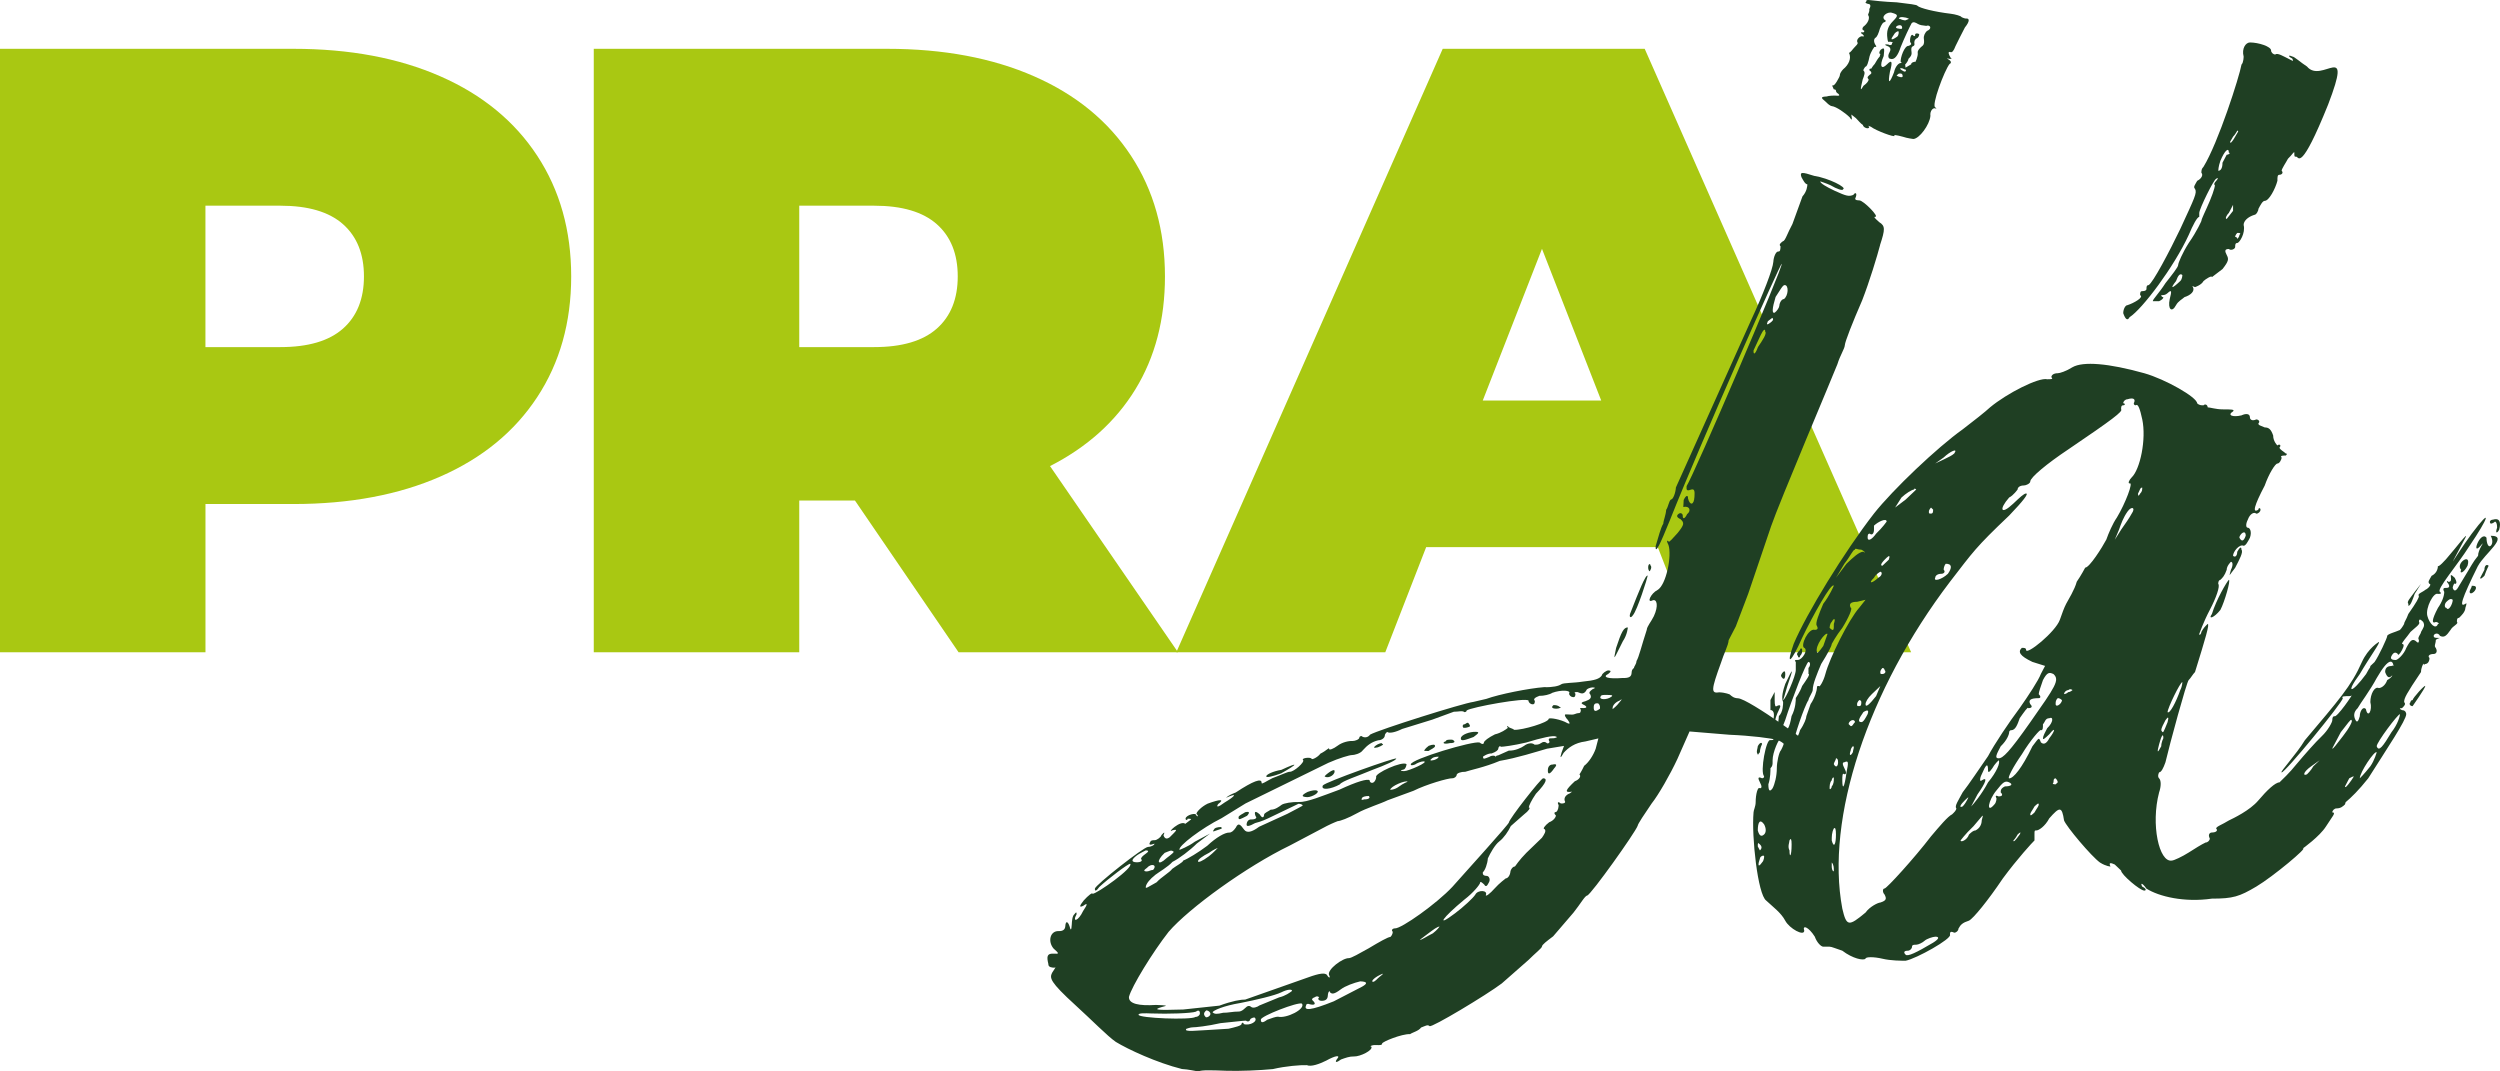 <svg width="126" height="54" viewBox="0 0 126 54" fill="none" xmlns="http://www.w3.org/2000/svg">
<path d="M22.205 3.851C24.312 4.777 25.935 6.11 27.076 7.849C28.217 9.587 28.788 11.615 28.788 13.932C28.788 16.249 28.217 18.278 27.076 20.014C25.935 21.753 24.312 23.086 22.205 24.012C20.098 24.939 17.625 25.403 14.788 25.403H10.356V32.875H0V2.46H14.788C17.625 2.46 20.098 2.924 22.205 3.851ZM17.289 16.56C17.991 15.937 18.343 15.06 18.343 13.931C18.343 12.801 17.991 11.924 17.289 11.301C16.587 10.678 15.534 10.367 14.129 10.367H10.354V17.494H14.129C15.534 17.494 16.587 17.183 17.289 16.56Z" fill="#A9C812"/>
<path d="M43.091 25.227H40.282V32.873H29.926V2.46H44.714C47.551 2.46 50.024 2.924 52.131 3.851C54.237 4.777 55.86 6.11 57.002 7.849C58.143 9.587 58.714 11.615 58.714 13.932C58.714 16.105 58.215 18.002 57.222 19.624C56.227 21.246 54.794 22.535 52.921 23.491L59.372 32.875H48.313L43.091 25.229V25.227ZM47.217 11.301C46.514 10.678 45.461 10.367 44.057 10.367H40.282V17.494H44.057C45.461 17.494 46.514 17.183 47.217 16.56C47.919 15.937 48.27 15.06 48.27 13.931C48.27 12.801 47.919 11.924 47.217 11.301Z" fill="#A9C812"/>
<path d="M83.552 27.574H71.879L69.818 32.875H59.286L72.713 2.46H82.893L96.322 32.875H85.615L83.552 27.574ZM80.701 20.186L77.716 12.54L74.731 20.186H80.701Z" fill="#A9C812"/>
<path d="M94.757 12.35C94.62 12.875 94.226 14.182 93.853 15.138C93.362 16.266 92.988 17.222 92.979 17.4C92.969 17.577 92.736 17.919 92.605 18.356C92.478 18.703 89.647 25.39 89.264 26.521L88.112 29.918L87.484 31.572L87.125 32.263C87.11 32.528 86.873 32.96 86.741 33.395C86.234 34.787 86.225 34.963 86.655 34.893C86.974 34.906 87.181 35.002 87.181 35.002C87.282 35.094 87.385 35.187 87.596 35.194C88.128 35.214 91.608 37.733 91.496 37.818C91.384 37.903 91.481 38.083 91.578 38.262C91.781 38.447 91.743 38.474 91.466 38.345L91.055 38.064L91.354 38.428C91.557 38.613 91.653 38.793 91.546 38.789C91.44 38.785 91.43 38.961 91.531 39.053C91.729 39.325 91.724 39.414 91.511 39.407C91.404 39.403 91.41 39.314 91.414 39.227C91.423 39.051 91.316 39.048 91.201 39.22C91.085 39.392 90.978 39.388 90.881 39.207L90.872 39.382C90.836 39.998 90.638 39.726 90.674 39.111C90.511 38.221 90.127 37.5 89.604 37.304C89.29 37.204 88.231 37.075 87.168 37.032L85.153 36.866L84.54 38.254C84.176 39.035 83.584 40.07 83.241 40.499C82.891 41.015 82.542 41.531 82.538 41.62C82.411 41.968 80.211 45.059 79.993 45.139C79.886 45.135 79.649 45.566 79.305 45.995L78.278 47.191C77.944 47.443 77.722 47.611 77.716 47.7C77.71 47.789 77.376 48.04 77.038 48.38L75.691 49.564C74.913 50.152 72.154 51.809 72.051 51.716C71.949 51.624 71.838 51.709 71.622 51.788C71.506 51.96 71.181 52.036 71.071 52.119C70.645 52.103 69.663 52.506 69.659 52.595C69.655 52.683 69.547 52.678 69.336 52.67C69.123 52.663 69.013 52.746 69.117 52.75C69.214 52.929 68.555 53.258 68.236 53.246C68.023 53.238 67.806 53.318 67.588 53.397C67.365 53.566 67.259 53.562 67.375 53.39C67.603 53.135 67.278 53.211 66.839 53.456C66.51 53.621 66.075 53.78 65.867 53.684C65.548 53.671 64.799 53.73 64.151 53.882C63.508 53.945 62.44 53.991 61.801 53.967C61.163 53.943 60.526 53.917 60.414 54C60.307 53.996 59.887 53.891 59.568 53.878C58.307 53.564 56.854 52.889 56.236 52.511C55.825 52.23 55.02 51.406 54.209 50.668C52.893 49.47 52.902 49.292 53.023 49.033C53.139 48.861 53.257 48.689 53.145 48.773C53.038 48.769 52.825 48.76 52.837 48.584C52.751 48.227 52.76 48.051 53.079 48.064C53.399 48.077 53.399 48.077 53.094 47.8C52.795 47.435 52.932 46.91 53.358 46.927C53.571 46.934 53.681 46.851 53.692 46.675C53.707 46.411 53.813 46.415 53.905 46.683C53.962 46.921 54 46.893 54.017 46.6C54.026 46.424 54.041 46.16 54.153 46.075C54.23 45.96 54.266 45.961 54.26 46.078C54.023 46.511 54.346 46.435 54.589 45.914C54.822 45.57 54.826 45.481 54.603 45.649C54.384 45.759 54.389 45.671 54.618 45.385C54.846 45.13 55.069 44.961 55.063 45.048C55.276 45.056 57.164 43.719 56.961 43.534C56.854 43.53 55.853 44.285 55.401 44.708C55.285 44.88 55.173 44.963 55.182 44.788C55.192 44.612 57.648 42.678 57.859 42.685C57.965 42.689 58.182 42.609 58.188 42.52C57.969 42.6 57.864 42.596 57.98 42.424C57.986 42.336 58.199 42.345 58.199 42.345C58.305 42.349 58.527 42.18 58.533 42.093C58.685 41.923 58.72 41.924 58.639 42.097C58.7 42.276 58.805 42.309 58.953 42.197C59.293 41.857 59.403 41.773 59.08 41.849C58.968 41.932 58.974 41.846 59.196 41.677C59.418 41.509 59.637 41.429 59.738 41.522C59.738 41.522 59.85 41.439 59.96 41.354C60.07 41.269 60.072 41.27 59.859 41.261C59.853 41.35 59.747 41.344 59.753 41.258C59.762 41.082 60.304 40.926 60.294 41.102C60.395 41.195 60.401 41.106 60.3 41.013C60.306 40.925 60.533 40.669 60.862 40.505C61.516 40.266 61.729 40.274 61.394 40.525C61.279 40.697 61.385 40.701 61.717 40.449C62.268 40.118 62.386 39.946 61.839 40.189C61.727 40.272 61.844 40.1 62.28 39.941C63.165 39.358 63.6 39.197 63.585 39.462C63.58 39.551 63.804 39.382 64.132 39.218C64.567 39.059 64.896 38.894 65.003 38.898C65.216 38.905 65.778 38.399 65.675 38.306C65.574 38.214 66.004 38.142 66.105 38.234C66.099 38.323 66.428 38.158 66.545 37.986C66.874 37.822 66.99 37.65 66.986 37.739C66.982 37.827 67.199 37.746 67.421 37.58C67.644 37.411 67.969 37.335 68.181 37.345C68.288 37.348 68.505 37.269 68.51 37.18C68.516 37.091 68.622 37.097 68.622 37.097C68.723 37.189 68.936 37.197 69.052 37.025C69.493 36.777 73.725 35.442 74.261 35.375C74.261 35.375 74.584 35.3 74.909 35.224C75.563 34.985 77.07 34.689 77.821 34.632C78.246 34.649 78.57 34.573 78.682 34.49C78.794 34.406 79.324 34.427 79.755 34.355C80.398 34.292 80.617 34.212 80.732 34.04C80.738 33.952 80.96 33.785 81.067 33.789C81.209 33.794 81.205 33.852 81.057 33.964C80.729 34.129 81.042 34.229 81.791 34.17C82.111 34.183 82.221 34.097 82.232 33.922C82.238 33.833 82.241 33.746 82.353 33.661C82.359 33.572 82.469 33.489 82.48 33.313C82.596 33.142 82.738 32.529 82.996 31.745C83.005 31.57 83.233 31.313 83.355 31.054C83.597 30.534 83.511 30.177 83.293 30.257C82.964 30.421 83.207 29.9 83.536 29.737C83.976 29.489 84.273 28.001 84.09 27.465C83.993 27.285 83.999 27.197 84.1 27.289C84.094 27.378 84.322 27.121 84.55 26.866C84.894 26.438 84.899 26.35 84.695 26.165C84.488 26.069 84.492 25.98 84.604 25.896C84.716 25.813 84.817 25.904 84.811 25.993C84.802 26.168 84.908 26.172 85.03 25.913C85.252 25.745 85.161 25.477 84.838 25.553L84.858 25.199C84.979 24.939 85.086 24.944 85.076 25.12C85.162 25.477 85.375 25.484 85.4 25.044C85.415 24.78 85.424 24.604 85.207 24.683C84.989 24.763 84.994 24.676 85.004 24.499C85.353 23.983 89.899 13.391 89.796 13.3C89.805 13.124 85.777 22.146 84.158 26.231C83.663 27.448 83.42 27.968 83.444 27.527C83.575 27.091 83.711 26.568 83.829 26.396C83.838 26.22 83.96 25.959 83.975 25.695C84.09 25.523 84.105 25.259 84.217 25.175C84.324 25.179 84.451 24.831 84.466 24.567L88.248 16.153C88.855 14.853 89.355 13.548 89.376 13.197C89.391 12.932 89.512 12.671 89.619 12.677C89.725 12.682 89.731 12.594 89.74 12.416C89.639 12.324 89.749 12.241 89.862 12.155C89.968 12.159 90.099 11.723 90.338 11.292L90.844 9.899C91.072 9.644 91.087 9.38 91.092 9.291C90.986 9.287 90.889 9.106 90.793 8.927C90.702 8.659 90.808 8.662 91.436 8.864C92.176 8.98 93.108 9.459 92.889 9.539C92.883 9.628 92.57 9.526 92.261 9.337C92.054 9.241 91.74 9.141 91.74 9.141C91.735 9.23 92.045 9.419 92.46 9.611C93.083 9.899 93.188 9.905 93.406 9.824C93.522 9.652 93.625 9.744 93.504 10.003C93.498 10.092 93.604 10.095 93.711 10.099C93.924 10.107 94.729 10.933 94.516 10.926C94.409 10.922 94.51 11.014 94.714 11.197C95.022 11.386 95.013 11.562 94.755 12.346L94.757 12.35ZM57.285 43.458C57.498 43.465 57.608 43.382 57.508 43.29C57.513 43.201 57.623 43.118 57.736 43.035C57.848 42.951 57.958 42.866 57.745 42.859C57.745 42.859 57.416 43.023 57.304 43.107C57.008 43.331 57.001 43.449 57.284 43.46L57.285 43.458ZM80.553 37.217L79.905 37.369C79.369 37.435 79.035 37.689 78.807 37.944C78.649 38.232 78.613 38.231 78.7 37.94L78.827 37.593L77.966 37.735C77.425 37.89 76.448 38.205 75.587 38.349C74.823 38.672 74.068 38.818 73.85 38.898C73.637 38.891 73.42 38.97 73.415 39.057C73.409 39.144 73.299 39.229 73.192 39.225C72.98 39.218 71.896 39.529 71.239 39.856L69.933 40.335C69.605 40.499 68.844 40.734 68.404 40.982C67.963 41.23 67.528 41.389 67.421 41.385C67.421 41.385 67.203 41.465 66.874 41.629L65.006 42.615C62.814 43.676 59.925 45.771 58.897 46.966C58.092 47.994 57.035 49.717 56.899 50.243C56.878 50.596 57.405 50.703 58.26 50.649C58.793 50.67 58.899 50.673 58.574 50.749C58.032 50.905 58.352 50.917 59.633 50.879L61.456 50.684C62.11 50.446 62.539 50.374 62.752 50.381L65.907 49.268C66.56 49.029 66.773 49.037 66.874 49.129C66.971 49.309 67.078 49.314 66.981 49.133C66.889 48.865 67.668 48.277 67.987 48.29C68.094 48.294 68.534 48.046 68.975 47.798C69.526 47.467 69.967 47.219 70.073 47.223C70.073 47.223 70.186 47.14 70.195 46.962C70.094 46.87 70.204 46.786 70.311 46.79C70.63 46.803 72.406 45.547 73.2 44.697C73.883 43.929 76.044 41.542 76.048 41.453C76.058 41.278 77.667 39.222 77.774 39.225C77.987 39.233 77.978 39.41 77.41 40.006C77.176 40.349 77.055 40.61 77.051 40.697C77.158 40.701 77.042 40.873 76.818 41.041L76.145 41.633C76.024 41.894 75.79 42.237 75.568 42.404C75.346 42.572 75.107 43.003 74.987 43.264C74.972 43.528 74.845 43.876 74.735 43.961C74.73 44.05 74.726 44.137 74.939 44.146C75.045 44.15 75.142 44.331 75.025 44.503C74.944 44.677 74.871 44.703 74.806 44.582C74.705 44.49 74.603 44.397 74.599 44.486C74.595 44.575 74.25 45.002 73.805 45.339C72.686 46.265 72.337 46.783 73.34 46.026C73.784 45.69 74.237 45.267 74.352 45.094C74.474 44.834 75.006 44.856 74.885 45.115C74.879 45.204 75.103 45.035 75.329 44.778C75.555 44.521 75.891 44.27 75.891 44.27C75.998 44.273 76.114 44.102 76.125 43.926C76.13 43.837 76.246 43.665 76.353 43.671C76.353 43.671 76.586 43.327 76.924 42.986L77.714 42.223C77.83 42.051 77.948 41.879 77.845 41.786C77.738 41.783 77.854 41.611 78.078 41.442C78.297 41.363 78.413 41.191 78.418 41.102C78.317 41.01 78.321 40.923 78.428 40.926C78.54 40.843 78.549 40.666 78.555 40.579C78.457 40.4 78.564 40.403 78.667 40.496C78.809 40.501 78.881 40.474 78.885 40.416C78.788 40.237 78.906 40.063 79.122 39.983L79.234 39.9C78.805 39.972 78.921 39.8 79.371 39.375C79.589 39.295 79.705 39.124 79.604 39.031C79.604 39.031 79.72 38.859 79.841 38.598C80.064 38.43 80.297 38.086 80.422 37.739L80.559 37.213L80.553 37.217ZM57.801 43.745C57.689 43.828 57.579 43.913 57.792 43.92C57.898 43.924 58.01 43.841 58.115 43.844C58.343 43.589 58.029 43.488 57.801 43.745ZM58.206 44.113C57.984 44.281 57.756 44.536 57.745 44.712C57.739 44.8 57.851 44.715 58.292 44.468C58.52 44.212 58.961 43.965 59.077 43.793C59.299 43.624 59.627 43.462 59.633 43.373C59.852 43.293 60.403 42.962 60.847 42.626C61.297 42.202 61.738 41.955 61.951 41.962C62.057 41.966 62.169 41.883 62.285 41.711C62.407 41.45 62.508 41.542 62.705 41.816C62.837 41.997 63.089 41.948 63.46 41.668L64.883 41.017C65.212 40.852 65.653 40.607 65.653 40.607C65.658 40.518 65.445 40.51 65.445 40.51L63.912 41.245C63.912 41.245 63.583 41.409 63.258 41.483C62.964 41.648 62.821 41.672 62.829 41.555C62.838 41.38 62.95 41.294 63.057 41.3C63.27 41.307 63.38 41.224 63.279 41.132C63.187 40.864 63.294 40.867 63.497 41.052C63.594 41.232 63.701 41.237 63.71 41.06C63.716 40.971 63.932 40.891 64.045 40.808C64.257 40.816 64.48 40.649 64.592 40.564C64.704 40.481 65.133 40.409 65.453 40.422C65.879 40.438 66.642 40.115 67.513 39.797C68.389 39.39 68.93 39.234 69.031 39.327C69.026 39.416 69.128 39.506 69.239 39.423C69.239 39.423 69.351 39.34 69.36 39.162C69.263 38.983 70.686 38.332 70.89 38.515C70.89 38.515 70.88 38.691 70.768 38.776C70.553 38.827 70.551 38.856 70.763 38.865C70.975 38.872 72.068 38.386 71.751 38.373C71.644 38.369 71.427 38.449 71.315 38.532C71.17 38.585 71.099 38.582 71.103 38.524C71.118 38.26 74.261 37.324 74.575 37.424C74.675 37.517 74.782 37.52 74.787 37.432C74.793 37.343 75.015 37.176 75.344 37.012C75.667 36.936 75.891 36.768 76.001 36.684C75.901 36.592 76.007 36.596 76.007 36.596C76.001 36.684 76.214 36.692 76.315 36.784C76.741 36.801 78.041 36.411 78.052 36.235C78.058 36.146 78.691 36.259 78.999 36.448C79.137 36.512 79.14 36.453 79.008 36.272C78.908 36.18 78.811 36 78.917 36.004L79.236 36.017C79.343 36.021 79.455 35.938 79.559 35.941C79.664 35.945 79.671 35.858 79.675 35.769C79.574 35.677 79.681 35.68 79.787 35.686C80 35.693 80.006 35.606 79.797 35.51C79.658 35.446 79.697 35.389 79.912 35.338C80.131 35.259 80.241 35.174 80.146 34.994C80.045 34.902 80.155 34.819 80.267 34.734C80.413 34.681 80.415 34.651 80.273 34.645C80.166 34.641 79.95 34.721 79.944 34.809C79.828 34.981 79.722 34.978 79.515 34.882C79.408 34.878 79.302 34.874 79.403 34.965C79.397 35.054 79.393 35.141 79.287 35.137C79.18 35.133 79.079 35.041 79.083 34.952C79.199 34.78 78.668 34.76 78.233 34.919C78.121 35.002 77.798 35.078 77.585 35.07C77.367 35.15 77.257 35.235 77.357 35.325C77.352 35.414 77.348 35.501 77.242 35.497C77.135 35.494 77.034 35.401 77.038 35.312C76.941 35.133 74.141 35.642 73.919 35.808C73.913 35.897 73.807 35.891 73.807 35.891C73.706 35.799 73.488 35.878 73.275 35.871L72.186 36.27L70.667 36.74C70.339 36.905 70.014 36.978 69.913 36.888C69.913 36.888 69.801 36.971 69.797 37.06C69.788 37.236 69.569 37.315 69.463 37.311C69.14 37.387 68.915 37.556 68.688 37.811C68.572 37.983 68.247 38.058 68.14 38.055C68.034 38.051 67.492 38.206 66.945 38.449L62.778 40.492L61.564 41.239C60.576 41.731 59.353 42.654 59.448 42.833C59.448 42.833 59.883 42.674 60.218 42.422L60.987 42.012L60.319 42.515C59.979 42.855 59.422 43.275 59.093 43.438C58.865 43.693 58.425 43.941 58.203 44.109L58.206 44.113ZM60.251 51.254C60.358 51.258 60.47 51.175 60.474 51.086C60.483 50.91 60.376 50.906 60.266 50.99C60.048 51.069 58.873 51.112 58.023 51.078C57.704 51.065 57.384 51.054 57.381 51.141C57.371 51.317 60.029 51.42 60.251 51.254ZM58.789 43.253C59.011 43.084 59.233 42.916 59.129 42.913C59.028 42.82 58.916 42.905 58.699 42.985C58.249 43.408 58.341 43.676 58.791 43.253H58.789ZM63.234 51.282C63.163 51.279 63.09 51.306 63.016 51.361C63.01 51.45 62.9 51.533 62.797 51.441C62.691 51.437 62.154 51.504 61.51 51.567C60.862 51.718 60.22 51.781 60.113 51.777C60.007 51.774 59.79 51.853 59.79 51.853C59.674 52.025 60.104 51.953 61.921 51.848C62.244 51.772 62.569 51.696 62.575 51.609C62.58 51.52 62.687 51.526 62.681 51.613C62.995 51.713 63.436 51.465 63.232 51.282H63.234ZM60.935 42.983C60.606 43.147 60.384 43.314 60.378 43.403C60.373 43.491 60.591 43.41 60.925 43.158C61.148 42.99 61.376 42.735 61.376 42.735C61.376 42.735 61.157 42.815 60.935 42.983ZM61.217 41.759C61.329 41.675 61.54 41.683 61.54 41.683C61.641 41.775 61.534 41.772 61.318 41.851C61.101 41.931 61.099 41.931 61.217 41.759ZM60.782 51.274C60.888 51.278 61 51.195 61.004 51.106C61.01 51.017 60.907 50.927 60.8 50.921C60.8 50.921 60.688 51.004 60.685 51.093C60.681 51.152 60.713 51.212 60.782 51.273V51.274ZM63.48 50.673L64.463 50.27C64.786 50.194 65.01 50.026 65.12 49.943C65.126 49.854 64.913 49.847 64.584 50.01C64.256 50.174 63.283 50.4 62.528 50.548C61.667 50.69 61.12 50.934 61.116 51.023C61.217 51.115 61.323 51.119 61.648 51.043C61.861 51.051 62.184 50.977 62.397 50.984C62.61 50.992 62.726 50.819 62.838 50.736C62.838 50.736 62.95 50.653 63.051 50.744C63.152 50.834 63.37 50.757 63.48 50.672V50.673ZM62.422 41.187C62.427 41.099 62.644 41.019 62.756 40.936C62.971 40.885 63.004 40.945 62.853 41.115C62.524 41.28 62.412 41.363 62.423 41.187H62.422ZM63.819 39.124C63.824 39.035 64.153 38.872 64.582 38.8C65.458 38.393 65.453 38.48 64.573 38.976C64.138 39.135 63.813 39.211 63.819 39.124ZM65.619 50.581C65.412 50.485 63.559 51.206 63.548 51.383C63.537 51.561 63.645 51.563 63.867 51.396C64.086 51.317 64.302 51.237 64.409 51.241C64.829 51.346 65.817 50.855 65.619 50.583V50.581ZM65.907 39.911C66.342 39.752 66.549 39.848 66.327 40.017C66.215 40.1 65.998 40.181 65.892 40.176C65.572 40.163 65.578 40.076 65.907 39.911ZM68.561 49.459C68.237 49.534 67.8 49.693 67.578 49.862C67.244 50.113 67.137 50.109 67.037 50.017C67.042 49.928 66.936 49.925 66.921 50.189C66.912 50.365 66.799 50.45 66.587 50.44C66.48 50.437 66.379 50.344 66.489 50.261C66.489 50.261 66.388 50.169 66.276 50.254C66.131 50.307 66.092 50.364 66.161 50.426C66.364 50.611 66.252 50.694 65.938 50.594C65.867 50.591 65.83 50.619 65.826 50.677C65.705 50.938 66.024 50.949 67.223 50.466L68.65 49.728C68.944 49.563 68.914 49.474 68.559 49.46L68.561 49.459ZM66.671 39.588C66.786 39.416 70.376 38.144 70.37 38.232C70.365 38.321 69.819 38.563 69.166 38.804C68.402 39.127 67.642 39.362 67.526 39.534C67.085 39.782 66.549 39.848 66.671 39.59V39.588ZM66.801 39.151C66.73 39.149 66.769 39.092 66.917 38.979C67.029 38.896 67.139 38.811 67.246 38.815C67.343 38.994 67.009 39.247 66.801 39.151ZM68.985 40.118C68.985 40.118 68.772 40.111 68.662 40.194C68.584 40.309 68.618 40.34 68.762 40.287C68.975 40.294 69.085 40.211 68.985 40.118ZM69.343 37.572C69.455 37.489 69.672 37.407 69.666 37.496C69.773 37.5 69.661 37.585 69.444 37.665C69.229 37.715 69.195 37.684 69.343 37.572ZM69.537 49.142C69.209 49.307 69.093 49.479 69.198 49.483C69.302 49.486 69.42 49.314 69.532 49.231C69.755 49.063 69.757 49.034 69.537 49.142ZM70.068 39.806C70.068 39.806 70.281 39.813 70.503 39.647C70.725 39.479 70.944 39.399 70.944 39.399C70.843 39.307 70.077 39.63 70.068 39.806ZM71.992 37.851L71.779 37.844C71.779 37.844 71.784 37.755 72.007 37.589C72.225 37.509 72.33 37.513 72.326 37.602C72.322 37.691 72.104 37.77 71.992 37.853V37.851ZM72.184 38.212C72.036 38.324 72.069 38.355 72.285 38.304C72.43 38.251 72.504 38.195 72.507 38.136C72.507 38.136 72.294 38.129 72.184 38.212ZM72.554 46.7C72.447 46.696 72.225 46.864 72.003 47.031L71.558 47.367C71.665 47.371 71.887 47.203 72.216 47.04C72.438 46.871 72.556 46.7 72.556 46.7H72.554ZM72.871 37.356C72.877 37.267 73.09 37.276 73.194 37.28C73.402 37.376 73.291 37.459 73.079 37.452C72.755 37.528 72.653 37.435 72.871 37.356ZM73.626 37.208C73.635 37.032 74.07 36.871 74.39 36.884C74.603 36.892 74.49 36.977 74.268 37.145C73.833 37.304 73.615 37.383 73.626 37.208ZM73.762 36.683C73.762 36.683 73.661 36.59 73.771 36.507C73.878 36.511 73.883 36.424 73.99 36.428C73.99 36.428 74.091 36.52 74.087 36.607C74.087 36.607 73.975 36.69 73.764 36.683H73.762ZM78.209 37.21C78.422 37.217 78.532 37.134 78.428 37.13C78.327 37.038 77.679 37.189 76.918 37.424C76.27 37.576 75.734 37.642 75.628 37.639C75.633 37.55 75.522 37.635 75.516 37.722C75.51 37.811 75.4 37.894 75.181 37.973C74.969 37.966 74.746 38.132 74.746 38.132C74.737 38.308 74.847 38.225 75.066 38.145C75.178 38.062 75.389 38.069 75.385 38.158C75.385 38.158 75.391 38.069 75.497 38.075L76.044 37.831C76.364 37.844 76.692 37.679 76.805 37.596C77.027 37.428 77.24 37.437 77.341 37.53C77.447 37.533 77.553 37.537 77.664 37.454C77.774 37.371 77.882 37.374 77.983 37.467C78.054 37.469 78.091 37.441 78.095 37.383C77.998 37.204 78.105 37.208 78.211 37.212L78.209 37.21ZM78.336 38.715C78.103 39.059 77.996 39.055 78.013 38.791C78.022 38.615 78.134 38.53 78.241 38.535C78.456 38.485 78.489 38.545 78.338 38.715H78.336ZM78.304 35.536C78.411 35.54 78.517 35.544 78.618 35.636C78.725 35.64 78.612 35.725 78.4 35.716C78.187 35.706 78.192 35.619 78.302 35.536H78.304ZM80.639 35.716C80.644 35.627 80.648 35.54 80.547 35.447C80.441 35.444 80.335 35.44 80.325 35.616C80.31 35.88 80.417 35.884 80.639 35.716ZM81.104 35.028C80.891 35.02 80.678 35.011 80.674 35.1C80.559 35.272 80.983 35.288 81.207 35.12C81.319 35.037 81.212 35.031 81.106 35.028H81.104ZM81.451 32.659C81.709 31.875 81.831 31.614 82.043 31.623C82.043 31.623 82.023 31.977 81.791 32.321C81.311 33.273 81.306 33.362 81.451 32.661V32.659ZM81.619 35.314C81.401 35.394 81.285 35.566 81.279 35.654L81.274 35.743C81.274 35.743 81.496 35.575 81.614 35.403C81.766 35.233 81.768 35.203 81.619 35.314ZM82.195 30.836C82.568 29.88 82.944 28.924 83.044 29.016C83.039 29.105 82.52 30.762 82.292 31.017C82.176 31.189 82.073 31.096 82.195 30.837V30.836ZM83.069 28.574C83.078 28.398 83.185 28.402 83.181 28.491C83.282 28.583 83.166 28.755 83.166 28.755C83.16 28.844 83.059 28.752 83.069 28.576V28.574ZM88.965 16.712C88.974 16.536 88.864 16.619 88.743 16.88L88.379 17.66C88.364 17.925 88.476 17.84 88.601 17.492C88.834 17.148 89.066 16.804 88.965 16.712ZM89.324 16.02C89.324 16.02 89.212 16.103 89.101 16.188C89.02 16.362 89.054 16.393 89.202 16.281C89.314 16.198 89.424 16.113 89.324 16.02ZM89.951 14.367C89.845 14.363 89.723 14.622 89.49 14.966C89.314 15.548 89.299 15.812 89.445 15.759C89.557 15.676 89.673 15.504 89.678 15.415C89.688 15.24 89.805 15.068 89.912 15.072C90.134 14.903 90.164 14.374 89.951 14.367ZM90.7 38.669C90.695 38.757 90.691 38.844 90.904 38.854C91.01 38.857 91.016 38.77 90.913 38.678C90.919 38.589 90.822 38.41 90.822 38.41C90.715 38.406 90.709 38.493 90.7 38.67V38.669Z" fill="#1F3F23"/>
<path d="M124.894 28.513C124.042 30.231 123.936 30.636 124.255 30.433C124.326 30.365 124.326 30.432 124.255 30.634C124.255 30.836 124.042 31.039 123.936 31.139C123.829 31.139 123.829 31.241 123.829 31.34C123.936 31.442 123.616 31.542 123.51 31.745C123.297 32.049 123.19 32.15 122.977 32.049C122.871 31.847 122.658 31.947 122.658 32.049C122.658 32.15 122.765 32.15 122.871 32.15C123.084 32.15 122.871 32.15 122.765 32.252C122.765 32.454 122.658 32.555 122.765 32.657C122.871 32.859 122.765 32.96 122.658 32.96C122.445 32.96 122.339 33.062 122.445 33.162C122.445 33.363 122.339 33.465 122.232 33.465C122.126 33.567 122.126 33.363 122.126 33.465C122.126 33.465 122.019 33.667 122.019 33.87C121.274 34.981 121.168 35.183 121.168 35.386C121.274 35.488 121.168 35.588 121.061 35.69C120.919 35.69 120.919 35.724 121.061 35.791C121.274 35.791 121.274 35.993 121.274 35.993C121.274 36.296 120.316 37.711 119.358 39.227C118.4 40.44 117.761 40.743 118.187 40.44C118.258 40.306 118.258 40.34 118.187 40.542C118.08 40.644 117.974 40.743 117.761 40.743C117.655 40.743 117.548 40.845 117.548 40.945C117.477 41.013 117.477 41.013 117.548 40.945C117.761 40.945 117.548 41.147 117.229 41.653C116.909 42.16 116.058 42.764 116.058 42.764C116.377 42.663 114.567 44.179 113.716 44.684C112.864 45.189 112.545 45.291 111.48 45.291C110.096 45.492 108.819 45.189 108.18 44.786C107.967 44.482 107.86 44.482 107.967 44.684C108.18 44.786 108.18 44.886 108.073 44.886C107.86 44.886 106.902 44.077 106.902 43.874C106.796 43.772 106.689 43.672 106.583 43.571C106.37 43.469 106.264 43.469 106.37 43.672C106.37 43.672 106.157 43.672 105.838 43.471C105.412 43.168 104.134 41.651 104.028 41.348C103.921 40.64 103.815 40.64 103.283 41.246C103.07 41.651 102.75 41.853 102.644 41.853C102.538 41.853 102.538 41.853 102.538 42.054V42.358C102.431 42.459 101.686 43.267 100.941 44.277C100.195 45.389 99.45 46.298 99.237 46.4C98.918 46.502 98.811 46.602 98.705 46.805C98.705 46.907 98.599 47.007 98.492 47.007C98.279 46.905 98.279 47.007 98.279 47.108C98.386 47.31 96.576 48.321 96.044 48.421C95.831 48.421 95.298 48.421 94.873 48.319C94.447 48.218 94.021 48.218 94.021 48.319C93.915 48.421 93.382 48.319 92.85 47.914C92.531 47.813 92.318 47.713 92.211 47.713H91.892C91.785 47.713 91.572 47.511 91.466 47.208C91.147 46.703 90.827 46.602 90.934 46.905C90.934 47.208 90.188 46.803 89.975 46.4C89.763 45.997 89.337 45.692 89.017 45.389C88.592 45.085 88.272 42.154 88.379 40.941C88.379 40.84 88.485 40.638 88.485 40.436C88.485 40.032 88.592 39.628 88.698 39.728C88.805 39.728 88.805 39.627 88.698 39.425C88.592 39.223 88.592 39.122 88.805 39.223C88.876 39.223 88.911 39.19 88.911 39.122C88.698 38.92 89.017 37.202 89.23 37.302C89.337 37.302 89.443 37.302 89.337 37.2C89.23 37.099 89.23 36.795 89.337 36.392C89.443 36.089 89.443 35.786 89.23 35.786V35.281L89.443 34.876V35.281C89.443 35.551 89.479 35.652 89.55 35.584C89.763 35.483 89.763 35.584 89.656 35.786C89.55 35.987 89.443 36.291 89.443 36.494C89.337 36.899 89.443 36.899 89.763 36.899C90.082 36.899 90.188 36.697 90.295 36.091C90.508 35.686 90.508 35.283 90.508 35.181C90.508 35.181 90.721 34.878 90.827 34.575C91.04 34.271 91.253 33.968 91.147 33.968V33.665C91.253 33.563 91.253 33.361 91.147 33.361C91.04 33.361 90.295 35.281 89.975 36.292C89.869 36.596 89.763 36.797 89.656 36.697C89.55 36.598 89.656 36.292 89.656 36.091C89.869 35.889 89.869 35.484 89.869 35.383C89.763 35.181 89.869 34.776 89.975 34.473C90.401 33.563 90.401 33.665 90.082 34.575C89.975 34.98 89.869 35.283 89.869 35.283C89.975 35.283 90.508 34.07 90.508 33.767V33.361C90.401 33.26 90.508 33.26 90.614 33.26C90.827 33.26 91.147 32.755 90.934 32.653C90.721 32.552 91.147 31.642 91.466 31.744C91.608 31.744 91.643 31.676 91.572 31.542C91.466 31.44 91.679 30.935 91.892 30.431C92.211 30.026 92.424 29.521 92.424 29.521C92.318 29.319 91.359 31.037 90.827 32.148C90.295 33.361 89.975 33.665 90.401 32.452C91.04 30.935 92.956 27.803 94.447 25.884C95.405 24.671 97.641 22.548 98.918 21.64C99.45 21.235 100.089 20.73 100.302 20.528C101.154 19.82 102.75 19.012 103.176 19.114C103.389 19.114 103.496 19.114 103.389 19.012C103.389 18.91 103.496 18.811 103.709 18.811C103.815 18.811 104.134 18.709 104.454 18.507C104.986 18.204 106.264 18.306 108.073 18.811C109.138 19.114 110.735 20.023 110.735 20.327C110.841 20.428 110.948 20.428 111.054 20.428C111.161 20.327 111.267 20.428 111.267 20.53C111.374 20.53 111.693 20.632 112.012 20.632C112.438 20.632 112.651 20.632 112.545 20.734C112.225 20.935 112.545 21.037 112.97 20.935C113.183 20.834 113.396 20.834 113.396 21.037C113.396 21.139 113.503 21.238 113.716 21.139C113.822 21.139 113.929 21.24 113.822 21.34C113.822 21.442 113.929 21.442 114.141 21.542C114.354 21.542 114.461 21.643 114.567 21.947C114.567 22.25 114.78 22.451 114.78 22.451C114.887 22.35 114.993 22.451 114.887 22.553C114.887 22.655 115.1 22.755 115.206 22.857C115.277 22.857 115.277 22.89 115.206 22.958C115.1 22.958 114.887 22.958 114.993 23.06C114.993 23.162 114.887 23.363 114.78 23.363C114.674 23.363 114.354 23.868 114.141 24.474C113.609 25.486 113.503 25.889 113.822 25.688C113.822 25.586 113.929 25.586 113.929 25.688C113.929 25.789 113.822 25.889 113.716 25.889C113.609 25.787 113.396 25.889 113.29 26.192C113.183 26.394 113.183 26.597 113.29 26.597C113.396 26.597 113.503 26.799 113.396 27.102C113.29 27.304 113.183 27.507 113.077 27.507C112.864 27.405 112.545 27.81 112.545 28.012C112.651 28.114 112.757 28.012 112.757 27.81C112.864 27.609 112.97 27.507 112.97 27.709C113.077 27.81 112.864 28.213 112.651 28.618C112.332 29.023 112.332 29.123 112.438 28.72C112.545 28.519 112.545 28.315 112.438 28.315C112.438 28.315 112.225 28.517 112.225 28.72C112.119 29.023 112.012 29.125 111.906 29.225C111.906 29.225 111.799 29.225 111.799 29.427C111.906 29.528 111.693 30.135 111.374 30.739C111.054 31.346 110.841 31.953 110.841 31.953C110.841 32.054 110.948 31.953 110.948 31.851C111.054 31.649 111.161 31.547 111.267 31.446C111.374 31.446 111.161 32.154 110.628 33.872C110.522 33.974 110.415 34.175 110.309 34.277C110.203 34.379 109.351 37.511 109.138 38.421C109.031 38.724 108.925 38.926 108.819 38.926C108.819 38.926 108.712 39.127 108.819 39.229C108.925 39.331 108.925 39.634 108.819 39.937C108.393 41.553 108.819 43.475 109.457 43.373C109.564 43.373 109.99 43.171 110.309 42.968C110.628 42.764 110.948 42.563 111.161 42.463C111.267 42.463 111.374 42.361 111.374 42.261C111.267 42.06 111.374 41.958 111.48 41.958C111.693 41.958 111.799 41.857 111.693 41.757C111.693 41.655 112.012 41.555 112.332 41.352C112.545 41.25 113.396 40.847 113.822 40.34C114.248 39.835 114.674 39.431 114.887 39.431C114.993 39.329 115.419 38.926 115.738 38.521C116.164 38.016 116.696 37.409 117.016 37.106C117.335 36.803 117.548 36.398 117.548 36.298C117.548 36.164 117.584 36.096 117.655 36.096C117.761 36.198 118.613 34.985 118.613 34.883C118.613 34.883 118.613 35.085 118.4 35.085C118.187 35.085 117.974 35.085 118.08 35.187C118.08 35.388 115.1 39.027 114.993 38.926C114.887 38.926 115.738 38.016 116.164 37.309C117.867 35.288 118.506 34.58 119.038 33.369C119.358 32.661 119.89 32.357 119.89 32.357C119.997 32.357 119.464 33.066 118.932 33.974C118.187 34.985 118.506 34.985 119.251 33.974C119.464 33.569 119.464 33.67 119.464 33.569C119.393 33.501 119.393 33.501 119.464 33.569L119.677 33.367C119.89 33.064 120.316 32.154 120.316 32.054C120.316 31.954 120.742 31.853 120.955 31.751C121.061 31.649 121.168 31.448 121.168 31.448C121.168 31.346 121.274 31.246 121.381 30.943C121.806 30.336 121.913 30.135 121.913 30.033C121.806 29.931 122.126 29.831 122.232 29.73C122.445 29.628 122.552 29.427 122.445 29.427C122.339 29.325 122.445 29.225 122.552 29.022C122.765 28.92 122.871 28.718 122.871 28.517C122.871 28.618 123.19 28.315 123.51 27.91C123.616 27.808 124.468 26.697 124.255 27.102C123.19 29.123 123.616 28.213 124.574 26.901C125.639 25.486 125.426 26.093 124.468 27.507C123.829 28.519 122.765 29.73 122.977 29.831C123.084 29.933 122.977 29.933 122.871 29.933C122.658 29.831 122.232 30.641 122.339 31.044C122.445 31.45 122.765 31.753 122.871 31.45C122.977 31.45 122.871 31.348 122.765 31.348C122.552 31.45 122.552 31.246 122.871 30.64C123.084 30.336 123.19 30.033 123.19 29.831C123.084 29.63 123.19 29.63 123.297 29.63C123.439 29.63 123.474 29.563 123.403 29.428C123.297 29.327 123.297 29.227 123.403 29.327C123.723 29.327 123.297 28.72 123.723 29.125C123.829 29.327 123.829 29.428 123.723 29.428C123.723 29.327 123.616 29.53 123.616 29.63C123.687 29.832 123.794 29.798 123.936 29.528C124.681 28.315 124.574 28.417 124.894 28.012C124.894 27.709 125.213 27.304 125.107 27.405C124.468 28.213 125 26.697 125.32 27.102C125.32 27.405 125.426 27.607 125.532 27.507C125.639 27.407 125.639 27.204 125.532 27.002C126.491 27.002 125.213 27.912 124.894 28.519V28.513ZM88.593 38.012C88.487 37.91 88.593 37.709 88.593 37.607C88.7 37.406 88.806 37.406 88.806 37.505C88.806 37.505 88.7 37.707 88.7 37.91C88.593 38.012 88.593 38.112 88.593 38.012ZM88.913 41.55C88.7 41.246 88.593 41.448 88.593 41.853C88.664 42.123 88.771 42.19 88.913 42.054C89.019 41.953 89.019 41.751 88.913 41.55ZM88.7 42.862C88.806 42.761 88.806 42.661 88.7 42.559C88.593 42.458 88.593 42.458 88.593 42.661L88.7 42.862ZM88.913 43.166C88.913 43.064 88.7 43.166 88.7 43.267C88.593 43.571 88.593 43.772 88.806 43.469C88.913 43.367 88.913 43.166 88.913 43.166ZM89.764 37.202C89.658 37.202 89.339 37.91 89.339 38.314V38.415C89.339 38.517 89.339 38.617 89.232 38.719C89.232 38.82 89.232 39.223 89.126 39.527C89.126 39.863 89.197 39.93 89.339 39.728C89.445 39.527 89.552 39.122 89.552 38.717C89.552 38.413 89.658 37.909 89.764 37.807C89.977 37.402 89.977 37.2 89.764 37.2V37.202ZM89.764 34.07C89.764 33.968 89.871 33.868 89.871 33.868C89.942 33.8 89.977 33.834 89.977 33.97C89.977 34.273 89.871 34.273 89.764 34.072V34.07ZM90.19 42.358C90.19 42.459 90.084 42.661 90.19 42.862C90.19 43.267 90.297 43.166 90.297 42.559C90.297 42.289 90.261 42.222 90.19 42.358ZM93.703 30.634L94.023 30.229L93.597 30.331C93.278 30.331 93.171 30.433 93.278 30.634C93.384 30.634 93.171 31.139 92.852 31.645C92.532 32.05 92.32 32.454 92.32 32.454C92.32 32.555 92.107 32.958 91.787 33.465C91.574 33.97 91.361 34.477 91.361 34.778C91.361 34.88 91.148 35.183 91.148 35.283C90.936 35.586 90.403 37.202 90.403 37.406C90.403 37.406 90.616 37.204 90.723 36.799C90.936 36.496 91.042 36.193 91.042 36.091L91.255 35.484C91.468 35.181 91.574 34.776 91.574 34.676C91.574 34.576 91.574 34.575 91.681 34.575C91.681 34.676 91.894 34.373 92 33.968C92.213 33.16 93.171 31.239 93.703 30.632V30.634ZM90.616 33.06C90.51 32.958 90.616 32.859 90.723 32.757C90.723 32.655 90.829 32.655 90.829 32.757C90.829 32.859 90.829 32.958 90.723 33.06C90.723 33.162 90.616 33.162 90.616 33.06ZM91.574 32.859C91.574 32.96 91.681 32.859 91.894 32.555L92.107 31.949C92 31.847 91.468 32.555 91.574 32.859ZM92.213 31.645C92.426 31.847 92.426 31.747 92.426 31.444C92.532 31.141 92.426 31.141 92.32 31.342C92.213 31.444 92.213 31.645 92.213 31.645ZM92.32 39.63C92.426 39.529 92.426 39.327 92.426 39.225C92.426 39.123 92.32 39.225 92.32 39.327C92.213 39.429 92.213 39.63 92.213 39.732C92.213 39.834 92.32 39.732 92.32 39.63ZM92.426 41.753C92.32 41.955 92.32 42.158 92.32 42.36C92.426 42.764 92.532 42.561 92.532 42.056C92.532 41.786 92.497 41.685 92.426 41.753ZM92.32 43.471C92.32 43.369 92.32 43.471 92.32 43.672C92.32 43.874 92.426 43.976 92.426 43.874C92.426 43.772 92.426 43.571 92.32 43.469V43.471ZM92.639 38.417C92.639 38.283 92.603 38.216 92.532 38.216C92.532 38.317 92.426 38.417 92.426 38.519C92.532 38.72 92.639 38.621 92.639 38.417ZM92.532 29.12L93.065 28.411C93.384 28.108 93.703 27.805 93.916 27.805C94.023 27.907 94.023 27.805 93.81 27.703C93.597 27.703 93.49 27.601 93.49 27.703C93.384 27.703 93.278 28.006 92.958 28.411L92.532 29.12ZM107.969 21.135C107.862 20.63 107.756 20.327 107.649 20.427C107.578 20.427 107.543 20.393 107.543 20.325C107.649 20.123 107.543 20.022 107.224 20.123C107.117 20.123 107.011 20.225 107.011 20.325C107.117 20.325 107.117 20.427 107.011 20.427C106.904 20.427 106.904 20.528 106.904 20.628C107.011 20.73 106.478 21.133 104.243 22.649C103.178 23.358 102.326 24.064 102.326 24.265C102.326 24.367 102.114 24.467 102.007 24.467C101.794 24.467 101.688 24.569 101.688 24.669C101.688 24.669 101.475 24.972 101.262 25.074C100.73 25.68 100.836 25.983 101.475 25.377C101.794 25.074 102.007 24.872 102.114 24.872C102.256 24.872 101.972 25.242 101.262 25.983C99.559 27.6 99.452 27.803 98.281 29.319C94.129 34.776 92 41.245 92.852 45.792C93.065 46.701 93.171 46.701 94.023 45.993C94.236 45.69 94.662 45.488 94.768 45.488C95.087 45.387 95.087 45.287 94.981 45.083C94.874 44.982 94.874 44.78 94.981 44.78C95.087 44.78 96.471 43.264 97.323 42.152C97.749 41.648 98.175 41.141 98.388 41.041C98.494 40.939 98.6 40.84 98.6 40.738C98.494 40.636 98.707 40.333 98.92 39.93C99.239 39.525 99.772 38.717 100.197 38.11C100.517 37.504 101.262 36.392 101.794 35.684C102.22 35.078 102.752 34.27 102.859 33.966L103.072 33.561L102.433 33.36C101.794 33.056 101.688 32.855 101.901 32.651C102.007 32.651 102.114 32.651 102.114 32.753C102.114 33.056 103.604 31.843 103.817 31.237C103.923 30.934 104.03 30.63 104.136 30.429C104.243 30.227 104.562 29.721 104.669 29.317C104.881 29.014 105.094 28.609 105.094 28.609C105.307 28.609 105.946 27.598 106.159 27.195C106.265 26.891 106.478 26.387 106.691 26.083C107.117 25.375 107.543 24.264 107.33 24.365C107.224 24.365 107.33 24.164 107.436 24.062C107.862 23.657 108.182 22.143 107.969 21.131V21.135ZM92.958 39.024C92.852 38.922 92.852 39.125 92.852 39.327C92.852 39.832 92.958 39.732 93.065 38.922C93.171 38.417 93.171 38.315 92.958 38.417C92.852 38.417 92.852 38.519 92.958 38.72C93.065 38.922 93.065 39.024 92.958 39.024ZM93.49 36.396C93.49 36.396 93.49 36.294 93.384 36.294C93.278 36.294 93.171 36.396 93.171 36.496L93.278 36.598C93.384 36.598 93.384 36.496 93.49 36.396ZM93.384 37.609C93.384 37.609 93.278 37.711 93.278 37.811C93.171 38.114 93.278 38.114 93.384 37.912C93.384 37.811 93.49 37.609 93.384 37.609ZM93.703 35.588C93.81 35.588 93.81 35.486 93.81 35.386C93.81 35.386 93.81 35.285 93.703 35.285C93.703 35.285 93.597 35.386 93.597 35.486C93.597 35.586 93.597 35.588 93.703 35.588ZM93.81 36.396C93.916 36.396 94.023 36.194 94.129 35.991C94.2 35.789 94.129 35.755 93.916 35.889C93.703 36.193 93.597 36.394 93.81 36.394V36.396ZM94.555 35.083L94.768 34.578L94.342 34.983C94.129 35.185 94.023 35.388 94.023 35.488C94.023 35.69 94.236 35.488 94.555 35.083ZM94.129 27.098C94.129 27.3 94.342 27.2 94.555 26.897C94.874 26.594 95.087 26.29 95.087 26.29C95.087 26.089 94.662 26.29 94.449 26.492V26.694C94.449 26.895 94.342 26.997 94.236 26.895C94.129 26.895 94.129 26.997 94.129 27.097V27.098ZM94.768 28.816C94.768 28.816 94.555 28.918 94.449 29.12C94.129 29.423 94.342 29.423 94.662 29.12C94.874 29.018 94.874 28.816 94.768 28.816ZM94.874 33.97C94.981 33.97 95.087 33.868 94.981 33.768C94.981 33.768 94.981 33.667 94.874 33.667C94.874 33.667 94.768 33.768 94.768 33.868C94.768 33.968 94.768 33.97 94.874 33.97ZM95.087 28.108C94.768 28.411 94.768 28.513 94.874 28.513L95.194 28.21C95.265 28.008 95.229 27.974 95.087 28.108ZM95.513 25.582L96.046 25.177L96.578 24.672C96.578 24.672 96.471 24.571 96.471 24.672C96.365 24.672 96.046 24.874 95.833 25.077L95.513 25.582ZM97.536 47.21C97.429 47.21 97.11 47.312 97.004 47.411C96.897 47.511 96.684 47.613 96.578 47.613C96.471 47.613 96.365 47.613 96.365 47.715C96.365 47.816 96.258 47.916 96.152 47.916C95.939 47.916 95.939 48.018 96.046 48.118C96.152 48.218 96.578 48.016 97.429 47.511C97.749 47.31 97.749 47.208 97.536 47.208V47.21ZM97.323 25.885C97.429 25.885 97.429 25.784 97.429 25.684L97.323 25.582C97.323 25.582 97.216 25.684 97.216 25.784C97.216 25.884 97.216 25.885 97.323 25.885ZM98.175 28.918C98.388 28.615 98.388 28.413 98.068 28.413C98.068 28.413 97.962 28.515 97.962 28.716C98.068 28.818 97.962 28.918 97.855 28.918C97.642 28.918 97.536 29.02 97.536 29.12C97.429 29.321 97.855 29.221 98.175 28.918ZM97.536 23.359L97.962 23.158C98.175 23.056 98.388 22.956 98.494 22.855C98.707 22.551 98.281 22.753 97.962 23.056L97.536 23.359ZM98.92 40.642C98.92 40.642 99.026 40.54 99.133 40.338C99.239 40.137 99.239 40.137 99.026 40.338C98.813 40.54 98.707 40.743 98.92 40.642ZM99.452 41.653C99.026 42.058 98.813 42.361 98.813 42.361C98.813 42.463 99.133 42.361 99.239 42.058C99.346 41.956 99.452 41.857 99.559 41.857C99.772 41.755 99.878 41.553 99.878 41.352C99.984 40.947 99.984 41.048 99.452 41.655V41.653ZM100.197 39.431C100.623 38.926 100.836 38.419 100.73 38.319C100.73 38.319 100.517 38.521 100.41 38.724C100.268 38.926 100.197 38.96 100.197 38.826C100.197 38.421 100.091 38.523 99.878 39.027C99.772 39.229 99.772 39.432 99.878 39.331C100.197 39.129 100.091 39.432 99.665 40.039C99.452 40.444 99.346 40.645 99.346 40.645C99.452 40.544 99.878 40.039 100.197 39.432V39.431ZM101.262 39.431C101.049 39.329 100.943 39.431 100.623 39.835C100.197 40.34 100.091 41.048 100.517 40.544C100.623 40.442 100.623 40.24 100.623 40.24C100.552 40.106 100.588 40.072 100.73 40.139C100.943 40.139 100.943 40.037 100.836 39.937C100.836 39.835 100.836 39.736 101.049 39.634C101.368 39.634 101.475 39.532 101.262 39.432V39.431ZM101.262 36.904C101.262 37.006 101.155 37.309 100.836 37.613C100.623 38.018 100.517 38.219 100.73 38.219C100.943 38.219 101.262 37.916 102.326 36.4C103.604 34.58 103.817 34.277 103.498 33.974C103.285 33.872 103.178 33.872 102.965 34.277C102.859 34.58 102.752 34.883 102.752 34.985C102.859 35.087 102.859 35.187 102.752 35.187C102.326 35.187 102.22 35.288 102.326 35.49C102.433 35.592 102.433 35.691 102.22 35.691C102.22 35.59 102.007 35.893 101.794 36.196C101.688 36.5 101.581 36.803 101.368 36.803C101.262 36.803 101.262 36.904 101.262 36.904ZM103.285 37.208C103.604 36.803 103.604 36.601 103.285 37.006C103.072 37.208 102.965 37.309 102.965 37.208C102.965 37.106 103.072 36.904 103.178 36.703C103.498 36.4 103.498 36.096 103.285 36.198C103.072 36.198 103.072 36.4 102.965 36.501C102.965 36.703 102.965 36.805 102.859 36.805C102.859 36.703 102.326 37.309 101.901 38.018C101.475 38.624 101.155 39.231 101.262 39.231C101.475 39.231 101.901 38.726 102.433 37.615C102.752 37.21 102.752 37.11 102.859 37.413C103.001 37.547 103.143 37.48 103.285 37.212V37.208ZM101.688 42.058C101.581 42.26 101.475 42.361 101.475 42.361C101.475 42.463 101.581 42.361 101.794 42.058C101.865 41.924 101.83 41.924 101.688 42.058ZM102.752 40.542C102.752 40.44 102.646 40.542 102.539 40.644C102.433 40.845 102.326 40.947 102.326 41.048C102.326 41.15 102.433 41.048 102.539 40.947C102.646 40.745 102.752 40.644 102.752 40.542ZM103.71 39.431C103.71 39.329 103.604 39.229 103.604 39.229C103.498 39.229 103.498 39.331 103.498 39.431C103.427 39.498 103.462 39.532 103.604 39.532L103.71 39.431ZM103.923 35.286C103.852 35.219 103.781 35.185 103.71 35.185C103.604 35.286 103.604 35.386 103.604 35.488C103.604 35.59 103.71 35.59 103.817 35.488C103.817 35.488 103.923 35.386 103.923 35.286ZM104.456 34.782C104.456 34.782 104.349 34.68 104.243 34.782C104.136 34.782 104.03 34.883 104.03 34.983C104.03 34.983 104.136 34.983 104.243 34.882C104.349 34.882 104.456 34.78 104.456 34.78V34.782ZM107.224 25.787C107.011 26.091 106.904 26.394 106.798 26.697L106.585 27.202L106.904 26.697C107.117 26.394 107.33 26.091 107.436 25.889C107.649 25.586 107.436 25.484 107.224 25.787ZM117.337 5.271C115.953 8.707 115.847 7.899 115.74 7.899C115.634 7.899 115.634 7.899 115.634 7.697C115.634 7.595 115.527 7.799 115.314 8C115.208 8.202 114.995 8.505 114.995 8.607C115.101 8.709 114.995 8.808 114.889 8.808C114.782 8.808 114.782 8.91 114.782 9.112C114.676 9.517 114.356 10.123 114.143 10.123C114.037 10.123 113.93 10.325 113.824 10.528C113.824 10.63 113.717 10.831 113.611 10.831C113.292 10.933 113.079 11.135 113.079 11.336C113.185 11.741 112.866 12.246 112.759 12.246C112.653 12.246 112.653 12.348 112.653 12.447C112.653 12.547 112.44 12.649 112.334 12.549C112.121 12.549 112.121 12.651 112.227 12.852C112.334 13.054 112.334 13.156 112.014 13.561L111.482 13.966C111.482 13.864 111.162 14.067 111.056 14.167C110.95 14.369 110.63 14.47 110.63 14.47C110.417 14.369 110.524 14.47 110.524 14.47C110.63 14.672 110.417 14.876 110.098 14.975C109.991 15.077 109.779 15.177 109.672 15.38C109.459 15.785 109.246 15.582 109.353 15.077C109.459 14.672 109.459 14.572 109.246 14.774C109.14 14.876 109.033 14.876 108.927 14.876C108.927 14.876 108.927 14.977 109.033 14.977C109.033 15.045 108.962 15.112 108.82 15.179H108.501C108.501 15.077 108.82 14.774 109.14 14.269C109.459 13.864 109.779 13.461 109.779 13.359C109.779 13.258 109.991 12.753 110.311 12.248C110.737 11.641 110.95 11.136 110.95 11.136C110.95 11.035 111.162 10.632 111.375 10.125C111.588 9.618 111.695 9.215 111.588 9.317C111.588 9.317 111.588 9.215 111.695 9.115C111.801 9.015 111.801 8.914 111.695 9.014C111.588 9.014 110.843 10.53 110.843 10.732V10.933C110.737 10.933 110.524 11.338 110.311 11.843C109.566 13.459 107.969 15.582 107.33 15.987C107.224 16.188 107.117 16.088 107.011 15.785C107.011 15.584 107.117 15.38 107.224 15.38C107.543 15.279 108.075 14.975 107.862 14.876C107.862 14.774 107.862 14.674 107.969 14.674C108.182 14.674 108.182 14.572 108.182 14.572C108.182 14.47 108.182 14.371 108.288 14.371C108.501 14.269 109.353 12.653 109.885 11.541C110.63 9.925 110.737 9.722 110.63 9.52C110.524 9.419 110.63 9.319 110.737 9.115C110.95 9.014 111.056 8.812 110.95 8.71C110.95 8.609 110.95 8.509 111.056 8.407C111.801 7.194 112.866 3.86 112.972 3.254C113.079 3.152 113.079 2.849 113.079 2.849C112.972 2.444 113.185 2.14 113.398 2.14C113.824 2.14 114.463 2.342 114.463 2.545C114.463 2.647 114.569 2.747 114.676 2.747C114.782 2.645 115.101 2.849 115.314 2.948C115.527 3.05 115.634 3.15 115.527 2.948C115.314 2.847 115.314 2.747 115.527 2.847C115.634 2.847 115.953 3.15 116.272 3.352C117.018 4.261 118.615 1.937 117.337 5.271ZM107.969 24.574C107.862 24.574 107.862 24.676 107.756 24.878C107.756 25.012 107.791 25.012 107.862 24.878C107.969 24.776 107.969 24.676 107.969 24.574ZM108.927 37.611C108.927 37.409 109.033 37.206 109.033 37.206C109.033 36.903 108.927 37.104 108.82 37.509C108.714 37.914 108.714 38.014 108.927 37.611ZM108.927 36.803C109.033 37.004 109.033 36.904 109.246 36.398C109.317 36.128 109.282 36.094 109.14 36.296C109.033 36.498 108.927 36.701 108.927 36.801V36.803ZM109.246 35.893C109.353 35.995 109.672 35.388 109.885 34.782C109.991 34.58 109.991 34.377 109.991 34.377C109.885 34.377 109.246 35.69 109.246 35.893ZM109.991 13.862C109.885 13.76 109.779 13.862 109.672 14.165C109.353 14.57 109.459 14.57 109.885 14.165C109.991 14.064 109.991 13.862 109.991 13.862ZM112.334 29.223C112.44 29.223 112.121 30.334 111.908 30.739C111.588 31.144 111.269 31.244 111.482 30.941C111.695 30.233 112.227 29.325 112.334 29.223ZM112.227 7.799C112.334 7.799 112.44 7.697 112.334 7.697C112.334 7.394 112.121 7.595 111.908 8.102C111.801 8.405 111.801 8.607 111.801 8.607C111.908 8.607 112.014 8.505 112.014 8.202L112.227 7.797V7.799ZM112.546 10.325C112.546 10.325 112.44 10.526 112.334 10.73C112.227 10.831 112.121 11.033 112.227 11.033L112.546 10.628V10.325ZM112.653 6.889C112.759 6.687 112.866 6.586 112.759 6.586C112.759 6.586 112.653 6.787 112.546 6.889C112.44 7.091 112.334 7.192 112.44 7.192C112.44 7.192 112.546 7.091 112.653 6.889ZM112.759 11.739C112.759 11.739 112.653 11.841 112.653 11.941C112.759 11.941 112.759 12.043 112.759 12.043C112.759 12.043 112.866 11.941 112.866 11.841C112.972 11.739 112.866 11.739 112.759 11.739ZM112.866 27.1C112.972 27.302 113.079 27.302 113.185 26.999C113.185 26.797 113.079 26.797 112.972 26.897C112.972 26.897 112.866 26.999 112.866 27.098V27.1ZM116.911 38.317L116.485 38.62C116.06 38.924 116.06 39.125 116.272 39.026C116.272 39.026 116.485 38.824 116.592 38.62L116.911 38.317ZM118.508 36.296C118.508 36.194 118.295 36.498 117.976 36.903L117.55 37.711C117.55 37.812 117.763 37.509 118.082 37.104C118.402 36.699 118.615 36.296 118.508 36.296ZM118.402 39.227L118.189 39.632C118.189 39.734 118.295 39.632 118.508 39.329C118.721 39.026 118.615 39.127 118.402 39.227ZM118.934 36.095C118.934 35.893 119.04 35.69 119.147 35.69C119.147 35.69 119.253 35.69 119.253 35.791C119.36 36.196 119.573 35.791 119.466 35.386C119.466 34.981 119.679 34.578 119.892 34.678C119.998 34.678 120.211 34.576 120.318 34.273C120.531 34.172 120.637 33.97 120.531 34.072C120.424 34.173 120.318 34.173 120.211 33.87C120.211 33.669 120.318 33.567 120.531 33.567C120.637 33.465 120.744 33.768 120.637 33.669C120.637 33.264 120.424 33.062 119.786 34.173C119.466 34.78 118.934 35.486 118.827 35.69C118.615 35.891 118.615 36.095 118.721 36.296C118.792 36.431 118.863 36.363 118.934 36.095ZM119.786 37.914C119.679 37.812 118.934 38.926 118.934 39.227C118.934 39.227 119.147 39.026 119.466 38.62C119.679 38.317 119.786 37.912 119.786 37.912V37.914ZM119.786 37.611C119.892 37.914 120.105 37.611 120.531 36.903C120.85 36.498 120.957 36.095 120.957 35.993C120.85 35.993 119.786 37.407 119.786 37.609V37.611ZM121.915 32.254C121.808 32.152 122.021 31.951 122.021 31.849C122.128 31.647 122.234 31.546 122.128 31.344C122.021 31.242 121.915 31.142 121.915 31.344C122.021 31.446 121.702 31.647 121.489 31.849C121.276 32.152 121.063 32.354 121.063 32.456C121.17 32.456 121.17 32.557 121.063 32.759C120.957 32.96 120.85 33.062 120.85 32.96C120.744 32.859 120.637 32.859 120.531 33.062C120.46 33.196 120.531 33.264 120.744 33.264C120.85 33.264 121.17 32.96 121.276 32.657C121.489 32.252 121.595 32.152 121.808 32.354C121.879 32.422 121.915 32.388 121.915 32.252V32.254ZM121.382 30.434C121.276 30.333 121.489 30.131 121.702 29.828L122.021 29.423L121.702 29.928C121.595 30.231 121.489 30.534 121.382 30.534V30.433V30.434ZM122.234 34.578C122.234 34.68 121.595 35.59 121.595 35.59C121.489 35.59 121.382 35.488 121.489 35.388C121.489 35.388 121.489 35.286 121.595 35.286C121.595 35.185 122.234 34.478 122.234 34.578ZM123.618 30.233C123.512 30.131 123.405 30.233 123.299 30.334C123.192 30.436 123.192 30.638 123.299 30.638C123.405 30.839 123.618 30.436 123.618 30.233ZM124.044 28.716C123.725 28.413 124.576 27.807 124.363 28.515C124.15 28.92 123.937 28.92 124.044 28.716ZM124.789 29.626C124.789 29.728 124.683 29.828 124.683 29.828C124.576 29.93 124.47 29.93 124.47 29.828C124.47 29.726 124.576 29.626 124.576 29.524C124.683 29.524 124.789 29.524 124.789 29.626ZM125.428 28.515C125.428 28.515 125.321 28.716 125.215 29.02C125.108 29.121 125.002 29.221 125.002 29.121L125.215 28.716C125.215 28.515 125.321 28.413 125.428 28.515ZM125.96 26.695C125.854 26.897 125.747 26.897 125.854 26.594C125.854 26.29 125.747 26.29 125.747 26.29C125.641 26.392 125.534 26.392 125.534 26.392C125.428 26.29 125.534 26.191 125.641 26.191C125.96 26.089 126.067 26.292 125.96 26.695Z" fill="#1F3F23"/>
<path d="M98.548 2.342C98.707 2.005 98.789 1.865 99.03 1.386C99.291 1.062 99.271 0.909 99.071 0.935C98.968 0.922 98.856 0.859 98.856 0.859C98.849 0.807 98.531 0.718 98.324 0.694C97.495 0.596 96.755 0.408 96.637 0.291C96.63 0.239 96.215 0.191 95.593 0.117C94.979 0.095 94.357 0.021 94.252 0.008C94.15 -0.005 94.045 -0.016 94.06 0.086C93.963 0.125 94.073 0.189 94.178 0.201C94.28 0.213 94.295 0.315 94.213 0.458C94.234 0.613 94.144 0.702 94.151 0.753C94.277 0.92 94.111 1.205 93.926 1.334C93.836 1.425 93.851 1.528 93.954 1.539C93.961 1.591 93.969 1.643 93.864 1.63C93.761 1.617 93.767 1.669 93.879 1.733C93.957 1.81 93.962 1.844 93.892 1.837C93.782 1.774 93.505 1.994 93.63 2.161C93.638 2.212 93.548 2.303 93.459 2.394C93.369 2.484 93.287 2.627 93.19 2.665C93.328 2.935 93.171 3.27 92.895 3.492C92.805 3.583 92.723 3.725 92.73 3.777C92.738 3.829 92.654 3.971 92.572 4.113C92.323 4.541 92.26 4.076 92.42 4.5C92.627 4.524 92.435 4.603 92.656 4.731C92.734 4.807 92.704 4.838 92.566 4.822C92.463 4.809 92.159 4.823 92.062 4.862C91.757 4.877 91.765 4.929 91.993 5.108C92.11 5.223 92.228 5.339 92.332 5.35C92.54 5.374 92.99 5.681 93.225 5.913C93.314 6.058 93.348 6.062 93.328 5.926L93.307 5.772L93.535 5.951C93.653 6.066 93.778 6.232 93.888 6.297C93.909 6.451 94.228 6.539 94.206 6.386C94.096 6.323 94.198 6.334 94.31 6.399C94.538 6.578 95.507 6.946 95.493 6.843C95.382 6.78 95.59 6.804 95.907 6.893C96.122 6.968 96.432 7.005 96.432 7.005C96.736 6.991 97.252 6.292 97.293 5.842C97.257 5.585 97.437 5.404 97.547 5.467C97.547 5.467 97.65 5.48 97.54 5.415C97.325 5.339 97.999 3.546 98.26 3.222C98.358 3.183 98.343 3.08 98.232 3.017C98.122 2.954 98.115 2.902 98.225 2.965C98.329 2.978 98.425 2.937 98.322 2.926C98.189 2.708 98.176 2.604 98.279 2.617C98.389 2.682 98.472 2.54 98.548 2.346V2.342ZM95.898 0.863C96.001 0.875 96.105 0.887 96.215 0.951C96.215 0.951 96.118 0.99 96.021 1.029C95.814 1.005 95.806 0.953 95.704 0.94C95.696 0.888 95.793 0.85 95.898 0.863ZM95.649 1.29C95.746 1.251 95.849 1.262 95.864 1.366C95.872 1.417 95.879 1.469 95.775 1.456C95.672 1.443 95.567 1.432 95.56 1.38C95.552 1.329 95.649 1.29 95.649 1.29ZM95.498 1.676C95.588 1.586 95.685 1.547 95.692 1.599C95.692 1.599 95.713 1.752 95.623 1.844C95.436 1.974 95.341 2.013 95.334 1.963C95.326 1.911 95.416 1.82 95.498 1.678V1.676ZM95.801 3.89C95.732 3.881 95.661 3.856 95.586 3.814L95.676 3.723C95.773 3.684 95.875 3.695 95.89 3.799C95.898 3.851 95.905 3.903 95.801 3.89ZM95.965 3.605L95.855 3.542C95.745 3.477 95.737 3.427 95.84 3.438C95.945 3.451 95.95 3.501 96.055 3.514C96.062 3.566 96.07 3.618 95.965 3.605ZM97.114 1.563C97.024 1.654 96.942 1.796 96.962 1.95C96.975 2.053 96.998 2.207 96.908 2.297C96.632 2.518 96.647 2.621 96.654 2.673C96.675 2.828 96.523 3.215 96.51 3.111C96.51 3.111 96.311 3.139 96.324 3.241L96.04 3.409L96.019 3.253C96.109 3.163 96.191 3.021 96.184 2.969C96.273 2.878 96.363 2.788 96.342 2.632C96.329 2.529 96.307 2.375 96.404 2.336C96.501 2.297 96.494 2.246 96.486 2.194C96.479 2.142 96.458 1.989 96.65 1.909C96.74 1.819 96.725 1.715 96.725 1.715C96.615 1.652 96.518 1.691 96.525 1.743C96.54 1.846 96.436 1.833 96.428 1.782C96.311 1.667 96.249 1.963 96.269 2.118C96.387 2.233 96.29 2.273 96.195 2.312C95.987 2.288 95.767 2.921 95.795 3.126C95.898 3.139 95.803 3.178 95.803 3.178C95.7 3.165 95.521 3.346 95.459 3.644C95.233 4.224 95.136 4.263 95.252 3.62C95.388 3.13 95.367 2.974 95.099 3.248C94.829 3.522 94.704 3.353 94.938 2.825C94.984 2.425 94.979 2.373 94.792 2.503C94.703 2.593 94.718 2.697 94.718 2.697C94.82 2.71 94.731 2.8 94.738 2.85C94.648 2.941 94.566 3.083 94.484 3.226C94.394 3.316 94.312 3.459 94.312 3.459C94.209 3.446 94.215 3.498 94.222 3.549C94.333 3.612 94.348 3.716 94.251 3.755C94.161 3.845 94.064 3.884 94.181 4.001C94.189 4.052 94.107 4.195 93.92 4.324C93.756 4.609 93.748 4.557 93.877 4.015C93.952 3.821 94.028 3.629 93.918 3.564C93.905 3.461 94 3.422 93.993 3.37C94.097 3.383 94.165 3.137 94.226 2.841C94.295 2.595 94.467 2.364 94.467 2.364C94.537 2.373 94.569 2.36 94.564 2.325C94.439 2.159 94.419 2.003 94.508 1.913C94.605 1.874 94.68 1.68 94.749 1.436C94.824 1.242 94.908 1.099 95.011 1.112C95.003 1.06 95.108 1.073 94.998 1.009C94.77 0.829 95.141 0.57 95.356 0.646C95.674 0.735 95.681 0.787 95.412 1.059C95.143 1.33 95.074 1.576 95.125 1.935C95.145 2.09 95.153 2.14 95.25 2.101C95.354 2.114 95.457 2.126 95.36 2.164C95.373 2.268 95.278 2.307 95.166 2.242C94.958 2.218 94.966 2.27 95.181 2.346C95.291 2.408 95.306 2.512 95.224 2.654C95.141 2.797 95.162 2.95 95.267 2.963C95.481 3.039 95.653 2.806 95.797 2.368C95.948 1.981 96.264 1.31 96.348 1.168C96.438 1.077 96.548 1.14 96.66 1.205C96.77 1.268 96.875 1.28 97.082 1.304C97.276 1.227 97.407 1.445 97.117 1.562L97.114 1.563Z" fill="#1F3F23"/>
</svg>
